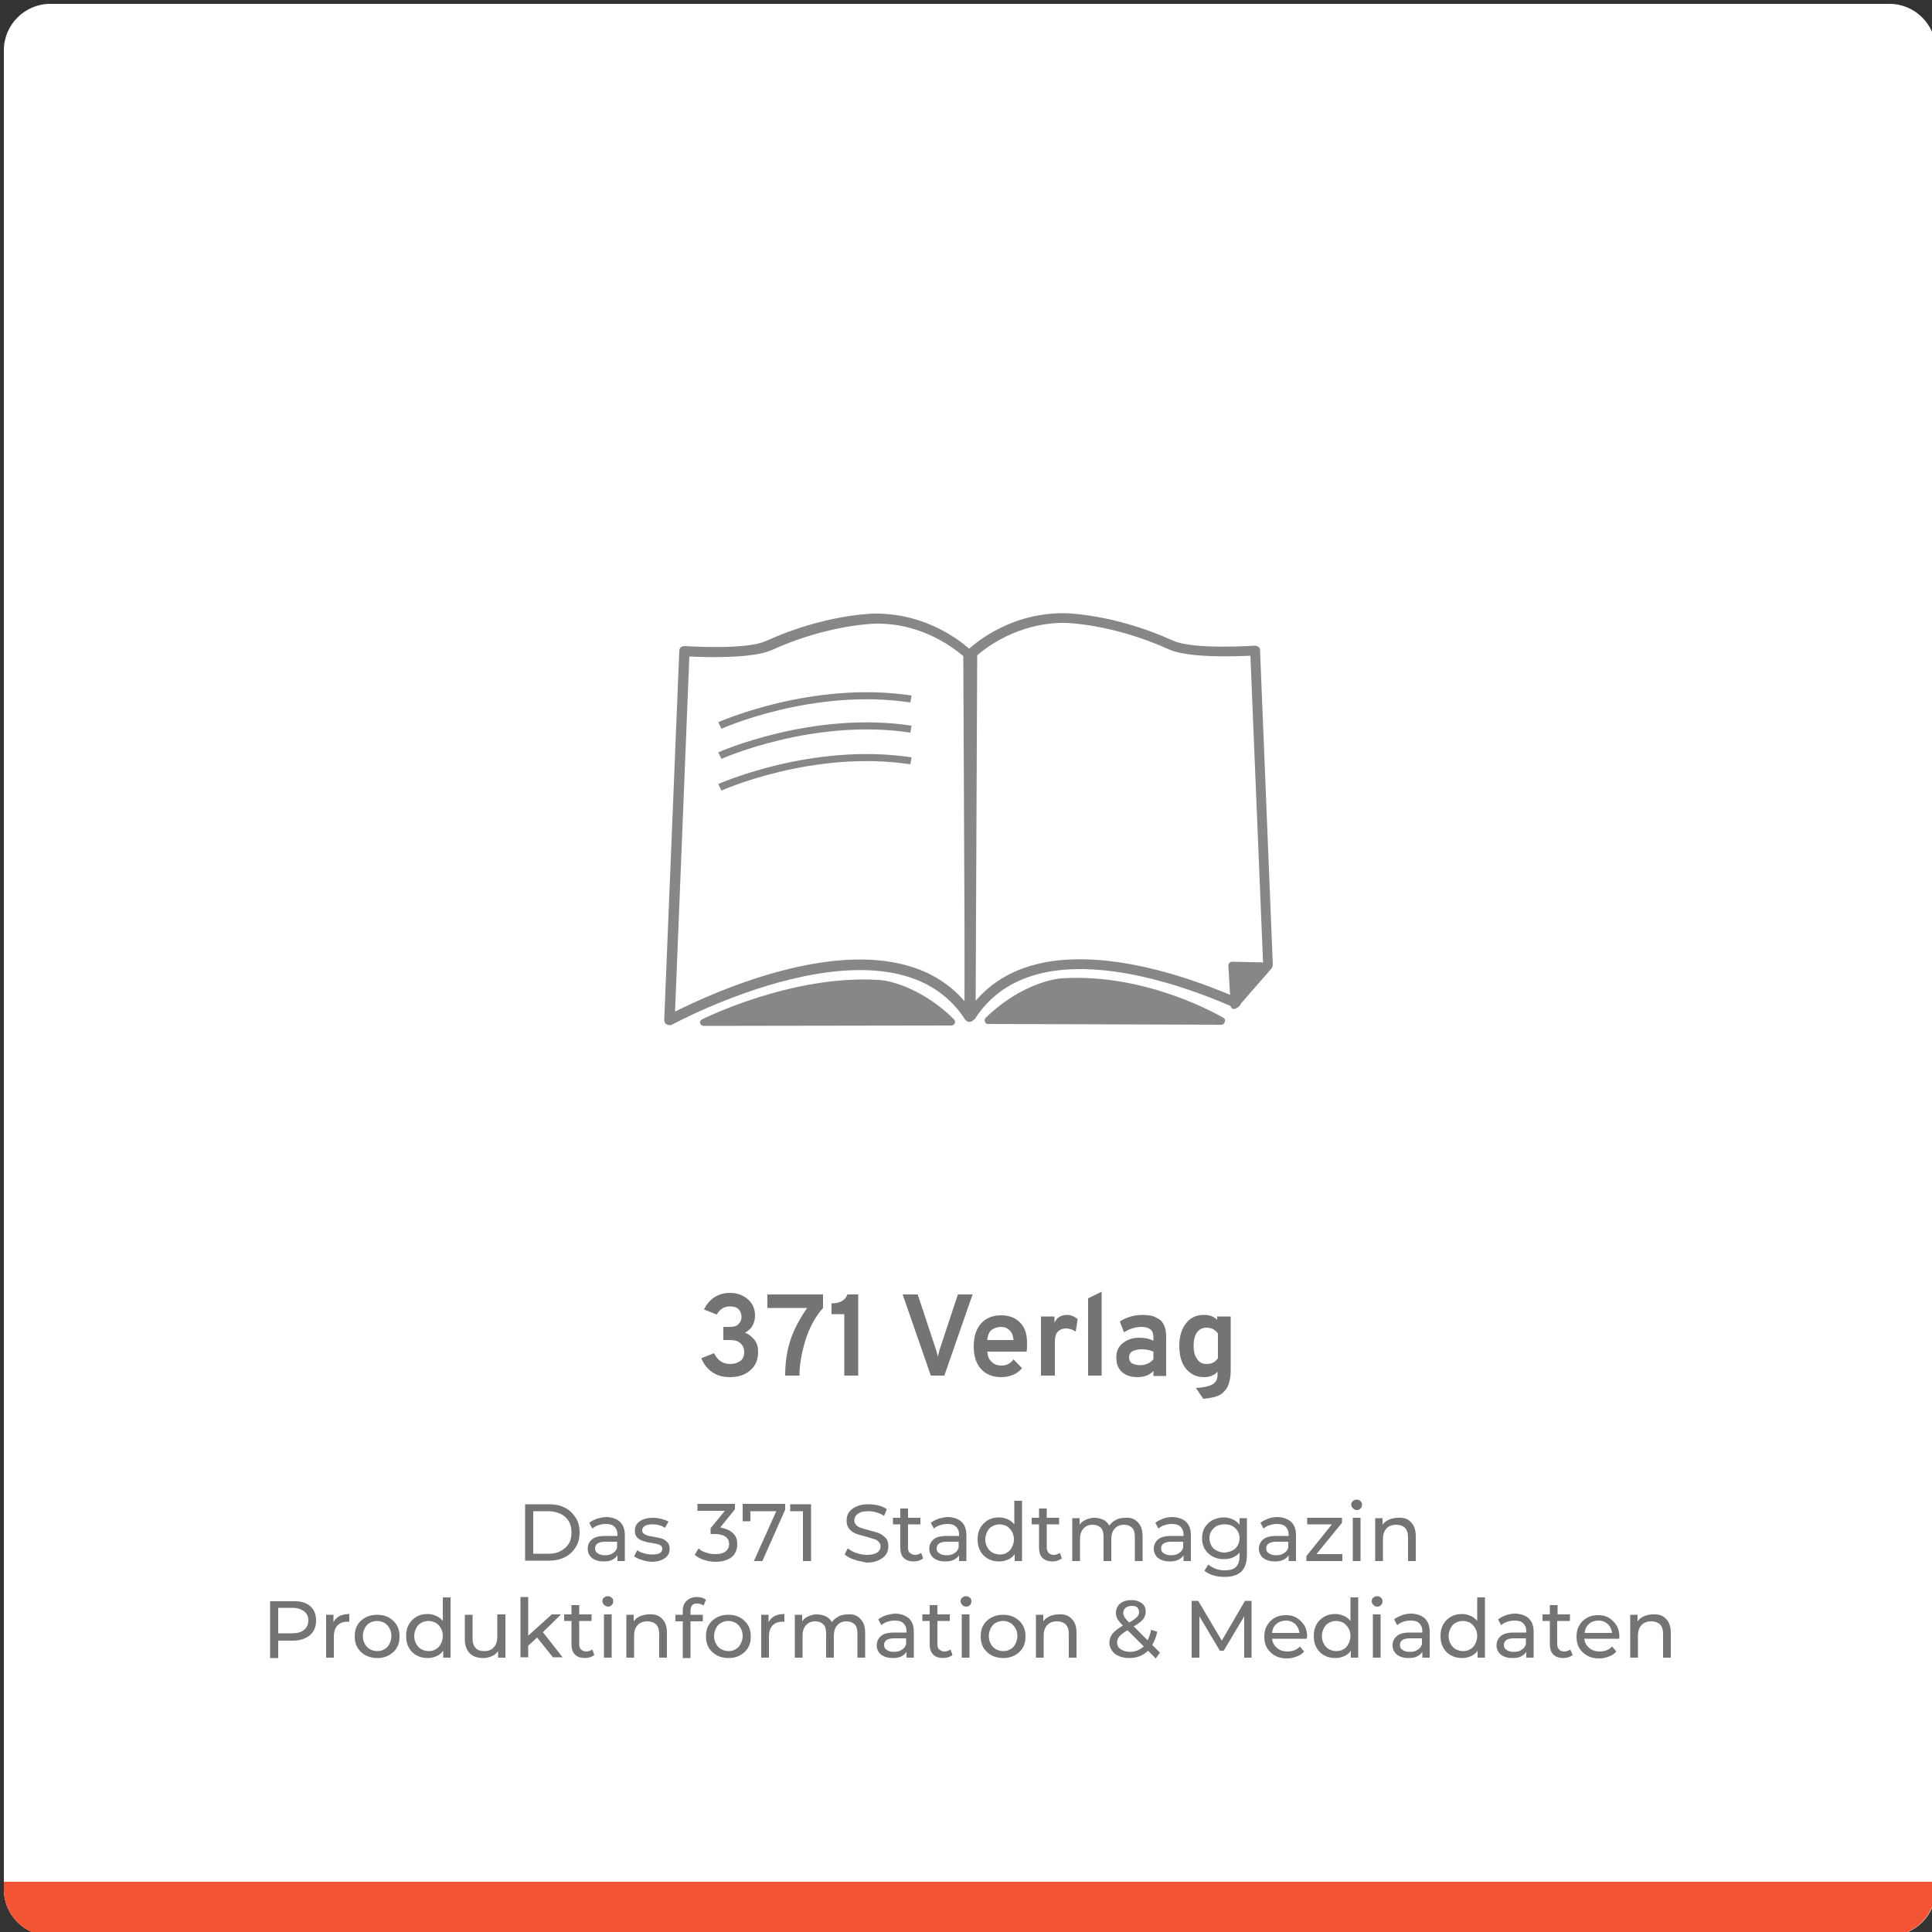 <?xml version="1.0" encoding="UTF-8"?> <!-- Generator: Adobe Illustrator 24.1.1, SVG Export Plug-In . SVG Version: 6.00 Build 0) --> <svg xmlns="http://www.w3.org/2000/svg" xmlns:xlink="http://www.w3.org/1999/xlink" version="1.1" x="0px" y="0px" viewBox="0 0 500 500" style="enable-background:new 0 0 500 500;" xml:space="preserve"><rect x="0" y="0" width="500" height="500" fill="#333333" stroke="none"/> <style type="text/css"> .st0{fill:#9F025E;} .st1{fill:#FFFFFF;} .st2{fill:#737475;} .st3{fill:#F35434;} .st4{fill:url(#SVGID_1_);} .st5{fill:#930F28;} .st6{fill:url(#SVGID_2_);} .st7{fill:#868788;} .st8{fill:#4CADC9;} .st9{fill:url(#SVGID_3_);} .st10{fill:#F44A22;} .st11{fill:url(#SVGID_4_);} .st12{fill:#1D1E64;} .st13{fill:url(#SVGID_5_);} .st14{fill:#5C5957;} .st15{fill-rule:evenodd;clip-rule:evenodd;fill:#FFFFFF;} .st16{fill:#449212;} .st17{fill:url(#SVGID_6_);} </style> <g id="ref"> </g> <g id="Propaganda"> </g> <g id="Vertrieb"> </g> <g id="_x33_71"> <path class="st1" d="M489,501H13c-6.6,0-12-5.4-12-12V13C1,6.4,6.4,1,13,1h476c6.6,0,12,5.4,12,12v476C501,495.6,495.6,501,489,501 z"></path> <g> <g> <path class="st2" d="M188.9,356.4c-1.8,0-3.3-0.4-4.6-1.3c-1.3-0.9-2.2-2.1-2.8-3.6l3.3-1.3c0.9,1.9,2.3,2.8,4.2,2.8 c1.1,0,1.9-0.3,2.6-0.8c0.7-0.5,1-1.3,1-2.3c0-0.9-0.3-1.6-0.9-2.2s-1.5-0.9-2.7-0.9h-1.8v-3.4h1.8c0.9,0,1.6-0.2,2.1-0.7 c0.5-0.5,0.8-1.1,0.8-1.9c0-0.8-0.3-1.5-0.8-2c-0.5-0.5-1.2-0.7-2.2-0.7c-1.5,0-2.6,0.7-3.4,2.1l-3.3-1.3 c0.6-1.3,1.5-2.4,2.6-3.1c1.2-0.8,2.5-1.2,4.1-1.2c1.9,0,3.5,0.6,4.7,1.7c1.2,1.1,1.8,2.5,1.8,4.1c0,2.1-0.9,3.6-2.6,4.5 c1,0.4,1.8,1,2.5,1.9c0.6,0.8,0.9,1.8,0.9,3c0,2.1-0.7,3.7-2,4.8C192.9,355.8,191.1,356.4,188.9,356.4z"></path> <path class="st2" d="M203.2,356c0-3.5,0.5-6.6,1.4-9.3c0.9-2.7,2.4-5.5,4.3-8.2h-10.3V335H213v3.5c-2.1,2.4-3.6,5.2-4.6,8.5 s-1.5,6.3-1.5,9H203.2z"></path> <path class="st2" d="M218.5,356v-15.9h-3.3v-2.8c2.2,0,3.6-0.8,4.1-2.3h2.8v21H218.5z"></path> <path class="st2" d="M240.9,356l-7.3-21h3.9l4.7,14.2c0.3,0.9,0.4,1.5,0.5,1.9c0.1-0.4,0.3-1.1,0.5-1.9l4.7-14.2h3.8l-7.3,21 H240.9z"></path> <path class="st2" d="M259.1,356.4c-2.2,0-3.9-0.7-5.2-2.1c-1.3-1.4-1.9-3.4-1.9-5.9c0-2.5,0.6-4.4,1.9-5.9c1.3-1.4,3-2.1,5.2-2.1 c2,0,3.6,0.6,4.8,1.8c1.3,1.2,1.9,3,1.9,5.4c0,0.8,0,1.5-0.1,2.2h-10.2c0.1,1.1,0.4,2,1.1,2.6c0.7,0.7,1.5,1,2.5,1 c1.4,0,2.4-0.5,3.2-1.6l2.2,2.3C263.2,355.6,261.4,356.4,259.1,356.4z M255.5,346.8h6.8c-0.1-1.1-0.4-1.9-1-2.5 c-0.6-0.6-1.3-0.9-2.2-0.9c-1,0-1.8,0.3-2.5,0.8C255.9,344.8,255.6,345.7,255.5,346.8z"></path> <path class="st2" d="M269.4,356v-15.3h3.5v1.6c0.6-1.3,1.7-2,3.2-2c1.1,0,2,0.4,2.8,1.1l-0.5,3.2c-0.8-0.5-1.6-0.8-2.6-0.8 c-0.8,0-1.5,0.3-2,0.8c-0.6,0.6-0.8,1.5-0.8,2.8v8.6H269.4z"></path> <path class="st2" d="M281.6,356v-20l3.5-1.7V356H281.6z"></path> <path class="st2" d="M298.5,356v-1.2c-1,1.1-2.4,1.6-4.1,1.6c-1.6,0-3-0.4-4-1.3s-1.5-2.1-1.5-3.8c0-1.7,0.6-2.9,1.8-3.8 c1.2-0.9,2.6-1.3,4.2-1.3c1.5,0,2.7,0.3,3.6,0.8v-0.8c0-1-0.2-1.7-0.7-2.1c-0.5-0.4-1.2-0.7-2.3-0.7c-1.7,0-3.2,0.5-4.6,1.4 l-1.1-2.8c1.7-1.1,3.7-1.7,6-1.7c0.8,0,1.5,0.1,2.1,0.2c0.6,0.1,1.2,0.4,1.9,0.8c0.7,0.4,1.2,1,1.5,1.8c0.4,0.8,0.5,1.8,0.5,3.1 v9.9H298.5z M295.1,353.3c1.3,0,2.5-0.5,3.4-1.5v-2c-0.9-0.4-1.9-0.6-3.1-0.6c-0.9,0-1.7,0.2-2.3,0.5s-0.9,0.9-0.9,1.6 c0,0.6,0.2,1.1,0.7,1.5C293.5,353.1,294.2,353.3,295.1,353.3z"></path> <path class="st2" d="M311.4,362l-1.9-2.8c2.1-0.1,3.6-0.5,4.4-1c0.8-0.5,1.2-1.3,1.2-2.4V355c-0.8,0.9-2,1.4-3.5,1.4 c-1.9,0-3.4-0.7-4.6-2.1c-1.2-1.4-1.8-3.4-1.8-6c0-2.5,0.6-4.4,1.8-5.9s2.7-2.1,4.6-2.1c1.4,0,2.6,0.4,3.4,1.3v-0.9h3.5v13.8 c0,2.5-0.5,4.4-1.6,5.5C316,361.2,314.1,361.8,311.4,362z M312.3,353c1.3,0,2.2-0.5,2.9-1.5v-6.4c-0.7-1-1.7-1.5-2.9-1.5 c-1.1,0-1.9,0.4-2.5,1.2c-0.6,0.8-0.9,2-0.9,3.5c0,1.4,0.3,2.6,0.9,3.4C310.4,352.6,311.2,353,312.3,353z"></path> </g> <g> <path class="st2" d="M135.9,389.3h6.2c1.6,0,2.9,0.3,4.1,0.9c1.2,0.6,2.1,1.5,2.8,2.6s1,2.4,1,3.8c0,1.4-0.3,2.7-1,3.8 s-1.6,2-2.8,2.6c-1.2,0.6-2.6,0.9-4.1,0.9h-6.2V389.3z M142,402.1c1.2,0,2.2-0.2,3.1-0.7c0.9-0.5,1.6-1.1,2.1-1.9 c0.5-0.8,0.7-1.8,0.7-2.9c0-1.1-0.2-2.1-0.7-2.9c-0.5-0.8-1.2-1.5-2.1-1.9s-1.9-0.7-3.1-0.7h-4v11H142z"></path> <path class="st2" d="M160.5,393.9c0.8,0.8,1.2,1.9,1.2,3.4v6.7h-1.9v-1.5c-0.3,0.5-0.8,0.9-1.4,1.2c-0.6,0.3-1.4,0.4-2.2,0.4 c-1.2,0-2.2-0.3-3-0.9c-0.7-0.6-1.1-1.4-1.1-2.4c0-1,0.4-1.8,1.1-2.4c0.7-0.6,1.8-0.9,3.4-0.9h3.2v-0.4c0-0.9-0.3-1.5-0.8-2 s-1.2-0.7-2.2-0.7c-0.7,0-1.3,0.1-1.9,0.3c-0.6,0.2-1.2,0.5-1.6,0.9l-0.8-1.5c0.6-0.5,1.3-0.8,2.1-1.1c0.8-0.2,1.6-0.4,2.5-0.4 C158.5,392.7,159.7,393.1,160.5,393.9z M158.5,402c0.6-0.3,1-0.8,1.2-1.5V399h-3.1c-1.7,0-2.6,0.6-2.6,1.7c0,0.6,0.2,1,0.7,1.3 c0.4,0.3,1,0.5,1.8,0.5S158,402.4,158.5,402z"></path> <path class="st2" d="M166.1,403.7c-0.8-0.2-1.5-0.6-2-0.9l0.8-1.6c0.5,0.4,1.1,0.6,1.8,0.8s1.4,0.3,2.1,0.3 c1.8,0,2.6-0.5,2.6-1.5c0-0.3-0.1-0.6-0.4-0.8c-0.2-0.2-0.5-0.3-0.9-0.4s-0.9-0.2-1.5-0.3c-0.9-0.1-1.6-0.3-2.2-0.5 c-0.6-0.2-1.1-0.5-1.5-0.9c-0.4-0.4-0.6-1-0.6-1.8c0-1,0.4-1.8,1.3-2.4c0.8-0.6,2-0.9,3.4-0.9c0.7,0,1.5,0.1,2.2,0.3 c0.7,0.2,1.4,0.4,1.8,0.7l-0.9,1.6c-0.9-0.6-2-0.9-3.2-0.9c-0.9,0-1.5,0.1-2,0.4s-0.7,0.7-0.7,1.1c0,0.4,0.1,0.7,0.4,0.9 s0.6,0.4,0.9,0.5c0.4,0.1,0.9,0.2,1.6,0.3c0.9,0.2,1.6,0.3,2.2,0.5c0.6,0.2,1,0.5,1.4,0.9c0.4,0.4,0.6,1,0.6,1.8 c0,1-0.4,1.8-1.3,2.4c-0.9,0.6-2,0.9-3.5,0.9C167.8,404.1,166.9,404,166.1,403.7z"></path> <path class="st2" d="M189.7,396.8c0.8,0.7,1.1,1.7,1.1,2.9c0,0.8-0.2,1.6-0.6,2.3c-0.4,0.7-1,1.2-1.9,1.6 c-0.8,0.4-1.9,0.6-3.1,0.6c-1,0-2.1-0.2-3-0.5c-1-0.3-1.8-0.8-2.4-1.3l1-1.7c0.5,0.5,1.1,0.9,1.9,1.1c0.8,0.3,1.6,0.4,2.5,0.4 c1.1,0,1.9-0.2,2.6-0.7c0.6-0.5,0.9-1.1,0.9-1.9c0-0.8-0.3-1.4-0.9-1.9c-0.6-0.4-1.5-0.7-2.7-0.7h-1.2v-1.5l3.7-4.5h-7.1v-1.8 h9.7v1.4l-3.8,4.7C187.8,395.6,188.9,396,189.7,396.8z"></path> <path class="st2" d="M203.2,389.3v1.4l-5.9,13.3h-2.2l5.8-12.9h-6.7v2.6h-2v-4.5H203.2z"></path> <path class="st2" d="M209.9,389.3V404h-2.1v-12.9h-3.3v-1.8H209.9z"></path> <path class="st2" d="M221,403.6c-1-0.3-1.8-0.8-2.4-1.3l0.8-1.6c0.6,0.5,1.3,0.9,2.2,1.2c0.9,0.3,1.8,0.5,2.7,0.5 c1.2,0,2.1-0.2,2.7-0.6c0.6-0.4,0.9-1,0.9-1.6c0-0.5-0.2-0.9-0.5-1.2c-0.3-0.3-0.7-0.6-1.2-0.7s-1.2-0.4-2-0.6 c-1.1-0.3-2-0.5-2.7-0.8c-0.7-0.3-1.3-0.7-1.7-1.2c-0.5-0.6-0.7-1.3-0.7-2.2c0-0.8,0.2-1.5,0.6-2.1s1-1.1,1.9-1.5 c0.8-0.4,1.9-0.6,3.1-0.6c0.9,0,1.7,0.1,2.6,0.3c0.8,0.2,1.6,0.5,2.2,1l-0.7,1.7c-0.6-0.4-1.3-0.7-2-0.9s-1.4-0.3-2.1-0.3 c-1.2,0-2.1,0.2-2.7,0.7c-0.6,0.4-0.9,1-0.9,1.7c0,0.5,0.2,0.9,0.5,1.2c0.3,0.3,0.8,0.6,1.2,0.7c0.5,0.2,1.2,0.4,2,0.6 c1.1,0.3,2,0.5,2.7,0.8c0.7,0.3,1.2,0.7,1.7,1.2s0.7,1.3,0.7,2.2c0,0.8-0.2,1.5-0.6,2.1c-0.4,0.6-1.1,1.1-1.9,1.5 c-0.9,0.4-1.9,0.6-3.2,0.6C223.1,404.1,222,404,221,403.6z"></path> <path class="st2" d="M238.9,403.3c-0.3,0.3-0.7,0.4-1.1,0.6c-0.4,0.1-0.9,0.2-1.3,0.2c-1.1,0-2-0.3-2.6-0.9 c-0.6-0.6-0.9-1.5-0.9-2.6v-6.1h-1.9v-1.7h1.9v-2.4h2v2.4h3.2v1.7H235v6c0,0.6,0.1,1.1,0.5,1.4s0.7,0.5,1.3,0.5 c0.6,0,1.1-0.2,1.6-0.5L238.9,403.3z"></path> <path class="st2" d="M248.9,393.9c0.8,0.8,1.2,1.9,1.2,3.4v6.7h-1.9v-1.5c-0.3,0.5-0.8,0.9-1.4,1.2c-0.6,0.3-1.4,0.4-2.2,0.4 c-1.2,0-2.2-0.3-3-0.9c-0.7-0.6-1.1-1.4-1.1-2.4c0-1,0.4-1.8,1.1-2.4c0.7-0.6,1.8-0.9,3.4-0.9h3.2v-0.4c0-0.9-0.3-1.5-0.8-2 s-1.2-0.7-2.2-0.7c-0.7,0-1.3,0.1-1.9,0.3c-0.6,0.2-1.2,0.5-1.6,0.9l-0.8-1.5c0.6-0.5,1.3-0.8,2.1-1.1c0.8-0.2,1.6-0.4,2.5-0.4 C246.9,392.7,248.1,393.1,248.9,393.9z M246.9,402c0.6-0.3,1-0.8,1.2-1.5V399H245c-1.7,0-2.6,0.6-2.6,1.7c0,0.6,0.2,1,0.7,1.3 c0.4,0.3,1,0.5,1.8,0.5S246.4,402.4,246.9,402z"></path> <path class="st2" d="M264.5,388.4V404h-1.9v-1.8c-0.4,0.6-1,1.1-1.7,1.4c-0.7,0.3-1.4,0.5-2.3,0.5c-1.1,0-2-0.2-2.9-0.7 s-1.5-1.1-2-2c-0.5-0.9-0.7-1.9-0.7-3c0-1.1,0.2-2.1,0.7-3c0.5-0.9,1.2-1.5,2-2c0.9-0.5,1.8-0.7,2.9-0.7c0.8,0,1.5,0.2,2.2,0.5 s1.2,0.7,1.7,1.3v-6.1H264.5z M260.6,401.8c0.6-0.3,1-0.8,1.3-1.4c0.3-0.6,0.5-1.3,0.5-2c0-0.8-0.2-1.5-0.5-2s-0.8-1.1-1.3-1.4 c-0.6-0.3-1.2-0.5-1.9-0.5c-0.7,0-1.4,0.2-1.9,0.5c-0.6,0.3-1,0.8-1.3,1.4c-0.3,0.6-0.5,1.3-0.5,2c0,0.8,0.2,1.5,0.5,2 c0.3,0.6,0.8,1.1,1.3,1.4c0.6,0.3,1.2,0.5,1.9,0.5C259.4,402.3,260.1,402.2,260.6,401.8z"></path> <path class="st2" d="M274.8,403.3c-0.3,0.3-0.7,0.4-1.1,0.6c-0.4,0.1-0.9,0.2-1.3,0.2c-1.1,0-2-0.3-2.6-0.9 c-0.6-0.6-0.9-1.5-0.9-2.6v-6.1H267v-1.7h1.9v-2.4h2v2.4h3.2v1.7h-3.2v6c0,0.6,0.2,1.1,0.5,1.4c0.3,0.3,0.7,0.5,1.3,0.5 c0.6,0,1.1-0.2,1.6-0.5L274.8,403.3z"></path> <path class="st2" d="M294.5,394c0.8,0.8,1.2,2,1.2,3.6v6.4h-2v-6.2c0-1.1-0.2-1.9-0.7-2.4c-0.5-0.5-1.2-0.8-2.1-0.8 c-1,0-1.8,0.3-2.4,1c-0.6,0.6-0.9,1.6-0.9,2.7v5.7h-2v-6.2c0-1.1-0.2-1.9-0.7-2.4s-1.2-0.8-2.1-0.8c-1,0-1.8,0.3-2.4,1 c-0.6,0.6-0.9,1.6-0.9,2.7v5.7h-2v-11.1h1.9v1.7c0.4-0.6,0.9-1,1.6-1.3c0.7-0.3,1.4-0.5,2.2-0.5c0.9,0,1.6,0.2,2.3,0.5 s1.2,0.9,1.6,1.5c0.4-0.6,1-1.1,1.8-1.5c0.7-0.4,1.6-0.5,2.5-0.5C292.6,392.7,293.7,393.1,294.5,394z"></path> <path class="st2" d="M307,393.9c0.8,0.8,1.2,1.9,1.2,3.4v6.7h-1.9v-1.5c-0.3,0.5-0.8,0.9-1.4,1.2c-0.6,0.3-1.4,0.4-2.2,0.4 c-1.2,0-2.2-0.3-3-0.9c-0.7-0.6-1.1-1.4-1.1-2.4c0-1,0.4-1.8,1.1-2.4c0.7-0.6,1.8-0.9,3.4-0.9h3.2v-0.4c0-0.9-0.3-1.5-0.8-2 s-1.2-0.7-2.2-0.7c-0.7,0-1.3,0.1-1.9,0.3c-0.6,0.2-1.2,0.5-1.6,0.9l-0.8-1.5c0.6-0.5,1.3-0.8,2.1-1.1s1.6-0.4,2.5-0.4 C305,392.7,306.2,393.1,307,393.9z M305,402c0.6-0.3,1-0.8,1.2-1.5V399h-3.1c-1.7,0-2.6,0.6-2.6,1.7c0,0.6,0.2,1,0.7,1.3 c0.4,0.3,1,0.5,1.8,0.5C303.8,402.5,304.5,402.4,305,402z"></path> <path class="st2" d="M322.7,392.8v9.6c0,1.9-0.5,3.4-1.4,4.3c-1,0.9-2.4,1.4-4.3,1.4c-1,0-2.1-0.1-3-0.4c-1-0.3-1.7-0.7-2.3-1.2 l1-1.6c0.5,0.4,1.2,0.8,1.9,1.1c0.8,0.3,1.6,0.4,2.4,0.4c1.3,0,2.3-0.3,2.9-0.9s0.9-1.6,0.9-2.8v-0.9c-0.5,0.6-1.1,1-1.8,1.3 c-0.7,0.3-1.4,0.4-2.3,0.4c-1.1,0-2-0.2-2.9-0.7s-1.5-1.1-2-1.9c-0.5-0.8-0.7-1.8-0.7-2.8c0-1,0.2-2,0.7-2.8 c0.5-0.8,1.2-1.5,2-1.9c0.9-0.4,1.8-0.7,2.9-0.7c0.8,0,1.6,0.2,2.3,0.5c0.7,0.3,1.3,0.8,1.8,1.4v-1.7H322.7z M318.9,401.3 c0.6-0.3,1-0.7,1.4-1.3c0.3-0.6,0.5-1.2,0.5-1.9c0-1.1-0.4-1.9-1.1-2.6s-1.6-1-2.8-1c-1.1,0-2.1,0.3-2.8,1s-1.1,1.5-1.1,2.6 c0,0.7,0.2,1.3,0.5,1.9s0.8,1,1.4,1.3c0.6,0.3,1.2,0.5,2,0.5C317.7,401.7,318.3,401.6,318.9,401.3z"></path> <path class="st2" d="M334.2,393.9c0.8,0.8,1.2,1.9,1.2,3.4v6.7h-1.9v-1.5c-0.3,0.5-0.8,0.9-1.4,1.2c-0.6,0.3-1.4,0.4-2.2,0.4 c-1.2,0-2.2-0.3-3-0.9c-0.7-0.6-1.1-1.4-1.1-2.4c0-1,0.4-1.8,1.1-2.4c0.7-0.6,1.8-0.9,3.4-0.9h3.2v-0.4c0-0.9-0.3-1.5-0.8-2 s-1.2-0.7-2.2-0.7c-0.7,0-1.3,0.1-1.9,0.3c-0.6,0.2-1.2,0.5-1.6,0.9l-0.8-1.5c0.6-0.5,1.3-0.8,2.1-1.1s1.6-0.4,2.5-0.4 C332.2,392.7,333.3,393.1,334.2,393.9z M332.2,402c0.6-0.3,1-0.8,1.2-1.5V399h-3.1c-1.7,0-2.6,0.6-2.6,1.7c0,0.6,0.2,1,0.7,1.3 c0.4,0.3,1,0.5,1.8,0.5C330.9,402.5,331.6,402.4,332.2,402z"></path> <path class="st2" d="M347.4,402.3v1.7h-9.3v-1.3l6.6-8.2h-6.4v-1.7h9v1.3l-6.6,8.1H347.4z"></path> <path class="st2" d="M350.1,390.3c-0.3-0.3-0.4-0.6-0.4-0.9c0-0.4,0.1-0.7,0.4-0.9c0.3-0.3,0.6-0.4,1-0.4s0.7,0.1,1,0.4 s0.4,0.5,0.4,0.9c0,0.4-0.1,0.7-0.4,1s-0.6,0.4-1,0.4S350.4,390.6,350.1,390.3z M350.1,392.8h2V404h-2V392.8z"></path> <path class="st2" d="M365.2,394c0.8,0.8,1.2,2,1.2,3.6v6.4h-2v-6.2c0-1.1-0.3-1.9-0.8-2.4c-0.5-0.5-1.3-0.8-2.2-0.8 c-1.1,0-2,0.3-2.6,1c-0.6,0.6-0.9,1.6-0.9,2.7v5.7h-2v-11.1h1.9v1.7c0.4-0.6,1-1,1.6-1.3c0.7-0.3,1.5-0.5,2.4-0.5 C363.3,392.7,364.4,393.1,365.2,394z"></path> <path class="st2" d="M80.2,415.6c1.1,0.9,1.6,2.2,1.6,3.8s-0.5,2.8-1.6,3.8c-1.1,0.9-2.6,1.4-4.5,1.4H72v4.5h-2.1v-14.7h5.7 C77.6,414.3,79.1,414.7,80.2,415.6z M78.7,421.8c0.7-0.6,1.1-1.4,1.1-2.4c0-1.1-0.4-1.9-1.1-2.4s-1.7-0.9-3-0.9H72v6.6h3.6 C76.9,422.7,78,422.4,78.7,421.8z"></path> <path class="st2" d="M87.9,418.2c0.7-0.3,1.5-0.5,2.5-0.5v2c-0.1,0-0.3,0-0.5,0c-1.1,0-1.9,0.3-2.6,1c-0.6,0.7-0.9,1.6-0.9,2.8 v5.5h-2v-11.1h1.9v1.9C86.7,419.1,87.2,418.6,87.9,418.2z"></path> <path class="st2" d="M94.6,428.4c-0.9-0.5-1.6-1.2-2.1-2c-0.5-0.9-0.7-1.8-0.7-2.9c0-1.1,0.2-2.1,0.7-2.9c0.5-0.9,1.2-1.5,2.1-2 c0.9-0.5,1.9-0.7,3-0.7c1.1,0,2.1,0.2,3,0.7c0.9,0.5,1.6,1.2,2.1,2c0.5,0.9,0.7,1.8,0.7,2.9c0,1.1-0.2,2.1-0.7,2.9 c-0.5,0.9-1.2,1.5-2.1,2c-0.9,0.5-1.9,0.7-3,0.7C96.4,429.1,95.4,428.8,94.6,428.4z M99.5,426.8c0.6-0.3,1-0.8,1.3-1.4 c0.3-0.6,0.5-1.3,0.5-2c0-0.8-0.2-1.5-0.5-2c-0.3-0.6-0.8-1.1-1.3-1.4c-0.6-0.3-1.2-0.5-1.9-0.5c-0.7,0-1.4,0.2-1.9,0.5 c-0.6,0.3-1,0.8-1.3,1.4c-0.3,0.6-0.5,1.3-0.5,2c0,0.8,0.2,1.5,0.5,2c0.3,0.6,0.8,1.1,1.3,1.4c0.6,0.3,1.2,0.5,1.9,0.5 C98.2,427.3,98.9,427.2,99.5,426.8z"></path> <path class="st2" d="M116.6,413.4V429h-1.9v-1.8c-0.4,0.6-1,1.1-1.7,1.4c-0.7,0.3-1.4,0.5-2.3,0.5c-1.1,0-2-0.2-2.9-0.7 s-1.5-1.1-2-2c-0.5-0.9-0.7-1.9-0.7-3c0-1.1,0.2-2.1,0.7-3c0.5-0.9,1.2-1.5,2-2c0.9-0.5,1.8-0.7,2.9-0.7c0.8,0,1.5,0.2,2.2,0.5 c0.7,0.3,1.2,0.7,1.7,1.3v-6.1H116.6z M112.8,426.8c0.6-0.3,1-0.8,1.3-1.4c0.3-0.6,0.5-1.3,0.5-2c0-0.8-0.2-1.5-0.5-2 c-0.3-0.6-0.8-1.1-1.3-1.4c-0.6-0.3-1.2-0.5-1.9-0.5c-0.7,0-1.4,0.2-1.9,0.5c-0.6,0.3-1,0.8-1.3,1.4c-0.3,0.6-0.5,1.3-0.5,2 c0,0.8,0.2,1.5,0.5,2c0.3,0.6,0.8,1.1,1.3,1.4c0.6,0.3,1.2,0.5,1.9,0.5C111.6,427.3,112.2,427.2,112.8,426.8z"></path> <path class="st2" d="M130.8,417.8V429h-1.9v-1.7c-0.4,0.6-0.9,1-1.6,1.3c-0.7,0.3-1.4,0.5-2.2,0.5c-1.5,0-2.7-0.4-3.5-1.2 s-1.3-2-1.3-3.6v-6.4h2v6.2c0,1.1,0.3,1.9,0.8,2.4c0.5,0.6,1.3,0.8,2.2,0.8c1.1,0,1.9-0.3,2.5-1c0.6-0.6,0.9-1.6,0.9-2.7v-5.8 H130.8z"></path> <path class="st2" d="M139,423.8l-2.3,2.1v3h-2v-15.6h2v10l6.1-5.5h2.4l-4.7,4.6l5.1,6.5h-2.5L139,423.8z"></path> <path class="st2" d="M153.8,428.3c-0.3,0.3-0.7,0.4-1.1,0.6c-0.4,0.1-0.9,0.2-1.3,0.2c-1.1,0-2-0.3-2.6-0.9 c-0.6-0.6-0.9-1.5-0.9-2.6v-6.1H146v-1.7h1.9v-2.4h2v2.4h3.2v1.7h-3.2v6c0,0.6,0.1,1.1,0.5,1.4s0.7,0.5,1.3,0.5 c0.6,0,1.1-0.2,1.6-0.5L153.8,428.3z"></path> <path class="st2" d="M156.3,415.3c-0.3-0.3-0.4-0.6-0.4-0.9c0-0.4,0.1-0.7,0.4-0.9c0.3-0.3,0.6-0.4,1-0.4c0.4,0,0.7,0.1,1,0.4 c0.3,0.2,0.4,0.5,0.4,0.9c0,0.4-0.1,0.7-0.4,1c-0.3,0.3-0.6,0.4-1,0.4C156.9,415.7,156.6,415.6,156.3,415.3z M156.3,417.8h2V429 h-2V417.8z"></path> <path class="st2" d="M171.4,419c0.8,0.8,1.2,2,1.2,3.6v6.4h-2v-6.2c0-1.1-0.3-1.9-0.8-2.4c-0.5-0.5-1.3-0.8-2.2-0.8 c-1.1,0-2,0.3-2.6,1c-0.6,0.6-0.9,1.6-0.9,2.7v5.7h-2v-11.1h1.9v1.7c0.4-0.6,1-1,1.6-1.3c0.7-0.3,1.5-0.5,2.4-0.5 C169.5,417.7,170.6,418.1,171.4,419z"></path> <path class="st2" d="M178.7,416.9v1h3.2v1.7h-3.2v9.5h-2v-9.5h-1.9v-1.7h1.9v-1c0-1.1,0.3-2,1-2.6c0.6-0.6,1.5-1,2.7-1 c0.4,0,0.9,0.1,1.3,0.2c0.4,0.1,0.7,0.3,1,0.5l-0.6,1.5c-0.5-0.3-1-0.5-1.6-0.5C179.3,414.9,178.7,415.6,178.7,416.9z"></path> <path class="st2" d="M185.5,428.4c-0.9-0.5-1.6-1.2-2.1-2c-0.5-0.9-0.7-1.8-0.7-2.9c0-1.1,0.2-2.1,0.7-2.9c0.5-0.9,1.2-1.5,2.1-2 c0.9-0.5,1.9-0.7,3-0.7c1.1,0,2.1,0.2,3,0.7c0.9,0.5,1.6,1.2,2.1,2c0.5,0.9,0.7,1.8,0.7,2.9c0,1.1-0.2,2.1-0.7,2.9 c-0.5,0.9-1.2,1.5-2.1,2c-0.9,0.5-1.9,0.7-3,0.7C187.3,429.1,186.3,428.8,185.5,428.4z M190.4,426.8c0.6-0.3,1-0.8,1.3-1.4 c0.3-0.6,0.5-1.3,0.5-2c0-0.8-0.2-1.5-0.5-2c-0.3-0.6-0.8-1.1-1.3-1.4c-0.6-0.3-1.2-0.5-1.9-0.5c-0.7,0-1.4,0.2-1.9,0.5 c-0.6,0.3-1,0.8-1.3,1.4c-0.3,0.6-0.5,1.3-0.5,2c0,0.8,0.2,1.5,0.5,2c0.3,0.6,0.8,1.1,1.3,1.4c0.6,0.3,1.2,0.5,1.9,0.5 C189.2,427.3,189.8,427.2,190.4,426.8z"></path> <path class="st2" d="M200.5,418.2c0.7-0.3,1.5-0.5,2.5-0.5v2c-0.1,0-0.3,0-0.5,0c-1.1,0-1.9,0.3-2.6,1c-0.6,0.7-0.9,1.6-0.9,2.8 v5.5h-2v-11.1h1.9v1.9C199.3,419.1,199.8,418.6,200.5,418.2z"></path> <path class="st2" d="M222.7,419c0.8,0.8,1.2,2,1.2,3.6v6.4h-2v-6.2c0-1.1-0.2-1.9-0.7-2.4s-1.2-0.8-2.1-0.8c-1,0-1.8,0.3-2.4,1 c-0.6,0.6-0.9,1.6-0.9,2.7v5.7h-2v-6.2c0-1.1-0.2-1.9-0.7-2.4c-0.5-0.5-1.2-0.8-2.1-0.8c-1,0-1.8,0.3-2.4,1 c-0.6,0.6-0.9,1.6-0.9,2.7v5.7h-2v-11.1h1.9v1.7c0.4-0.6,0.9-1,1.6-1.3c0.7-0.3,1.4-0.5,2.2-0.5c0.9,0,1.6,0.2,2.3,0.5 s1.2,0.9,1.6,1.5c0.4-0.6,1-1.1,1.8-1.5c0.7-0.4,1.6-0.5,2.5-0.5C220.8,417.7,221.9,418.1,222.7,419z"></path> <path class="st2" d="M235.3,418.9c0.8,0.8,1.2,1.9,1.2,3.4v6.7h-1.9v-1.5c-0.3,0.5-0.8,0.9-1.4,1.2c-0.6,0.3-1.4,0.4-2.2,0.4 c-1.2,0-2.2-0.3-3-0.9c-0.7-0.6-1.1-1.4-1.1-2.4c0-1,0.4-1.8,1.1-2.4c0.7-0.6,1.8-0.9,3.4-0.9h3.2v-0.4c0-0.9-0.3-1.5-0.8-2 s-1.2-0.7-2.2-0.7c-0.7,0-1.3,0.1-1.9,0.3c-0.6,0.2-1.2,0.5-1.6,0.9l-0.8-1.5c0.6-0.5,1.3-0.8,2.1-1.1c0.8-0.2,1.6-0.4,2.5-0.4 C233.3,417.7,234.4,418.1,235.3,418.9z M233.3,427c0.6-0.3,1-0.8,1.2-1.5V424h-3.1c-1.7,0-2.6,0.6-2.6,1.7c0,0.6,0.2,1,0.7,1.3 c0.4,0.3,1,0.5,1.8,0.5S232.7,427.4,233.3,427z"></path> <path class="st2" d="M246.5,428.3c-0.3,0.3-0.7,0.4-1.1,0.6c-0.4,0.1-0.9,0.2-1.3,0.2c-1.1,0-2-0.3-2.6-0.9 c-0.6-0.6-0.9-1.5-0.9-2.6v-6.1h-1.9v-1.7h1.9v-2.4h2v2.4h3.2v1.7h-3.2v6c0,0.6,0.1,1.1,0.5,1.4s0.7,0.5,1.3,0.5 c0.6,0,1.1-0.2,1.6-0.5L246.5,428.3z"></path> <path class="st2" d="M249,415.3c-0.3-0.3-0.4-0.6-0.4-0.9c0-0.4,0.1-0.7,0.4-0.9c0.3-0.3,0.6-0.4,1-0.4c0.4,0,0.7,0.1,1,0.4 c0.3,0.2,0.4,0.5,0.4,0.9c0,0.4-0.1,0.7-0.4,1c-0.3,0.3-0.6,0.4-1,0.4C249.5,415.7,249.2,415.6,249,415.3z M248.9,417.8h2V429h-2 V417.8z"></path> <path class="st2" d="M256.6,428.4c-0.9-0.5-1.6-1.2-2.1-2c-0.5-0.9-0.7-1.8-0.7-2.9c0-1.1,0.2-2.1,0.7-2.9c0.5-0.9,1.2-1.5,2.1-2 c0.9-0.5,1.9-0.7,3-0.7c1.1,0,2.1,0.2,3,0.7c0.9,0.5,1.6,1.2,2.1,2c0.5,0.9,0.7,1.8,0.7,2.9c0,1.1-0.2,2.1-0.7,2.9 c-0.5,0.9-1.2,1.5-2.1,2c-0.9,0.5-1.9,0.7-3,0.7C258.4,429.1,257.4,428.8,256.6,428.4z M261.5,426.8c0.6-0.3,1-0.8,1.3-1.4 c0.3-0.6,0.5-1.3,0.5-2c0-0.8-0.2-1.5-0.5-2s-0.8-1.1-1.3-1.4c-0.6-0.3-1.2-0.5-1.9-0.5c-0.7,0-1.4,0.2-1.9,0.5 c-0.6,0.3-1,0.8-1.3,1.4c-0.3,0.6-0.5,1.3-0.5,2c0,0.8,0.2,1.5,0.5,2c0.3,0.6,0.8,1.1,1.3,1.4c0.6,0.3,1.2,0.5,1.9,0.5 C260.3,427.3,260.9,427.2,261.5,426.8z"></path> <path class="st2" d="M277.4,419c0.8,0.8,1.2,2,1.2,3.6v6.4h-2v-6.2c0-1.1-0.3-1.9-0.8-2.4c-0.5-0.5-1.3-0.8-2.2-0.8 c-1.1,0-2,0.3-2.6,1c-0.6,0.6-0.9,1.6-0.9,2.7v5.7h-2v-11.1h1.9v1.7c0.4-0.6,1-1,1.6-1.3c0.7-0.3,1.5-0.5,2.4-0.5 C275.5,417.7,276.6,418.1,277.4,419z"></path> <path class="st2" d="M299.1,429.2l-2-2c-1.3,1.3-2.9,1.9-4.9,1.9c-1,0-1.9-0.2-2.6-0.5c-0.8-0.3-1.4-0.8-1.8-1.4 c-0.4-0.6-0.7-1.2-0.7-2c0-0.9,0.3-1.7,0.8-2.4c0.6-0.7,1.5-1.4,2.7-2.1c-0.6-0.6-1.1-1.2-1.4-1.7c-0.3-0.5-0.4-1.1-0.4-1.6 c0-1,0.4-1.8,1.1-2.4c0.7-0.6,1.7-0.9,2.9-0.9c1.1,0,2,0.3,2.7,0.8s1,1.3,1,2.2c0,0.7-0.2,1.4-0.7,2s-1.3,1.2-2.4,1.8l3.6,3.6 c0.4-0.8,0.7-1.7,0.9-2.7l1.6,0.5c-0.3,1.3-0.7,2.4-1.3,3.4l2,2L299.1,429.2z M296,426.1l-4.2-4.2c-1,0.6-1.7,1.1-2.1,1.6 c-0.4,0.5-0.6,1-0.6,1.6c0,0.7,0.3,1.3,0.9,1.7c0.6,0.4,1.4,0.7,2.4,0.7C293.8,427.5,295,427,296,426.1z M291.3,416.1 c-0.4,0.3-0.6,0.8-0.6,1.3c0,0.4,0.1,0.7,0.3,1.1c0.2,0.3,0.6,0.8,1.2,1.4c1-0.5,1.6-1,2-1.4c0.4-0.4,0.6-0.8,0.6-1.3 c0-0.5-0.2-0.9-0.5-1.2s-0.8-0.4-1.4-0.4C292.2,415.6,291.7,415.8,291.3,416.1z"></path> <path class="st2" d="M322,429l0-10.7l-5.3,8.9h-1l-5.3-8.9V429h-2v-14.7h1.7l6.1,10.3l6-10.3h1.7l0,14.7H322z"></path> <path class="st2" d="M338.2,424.1h-9c0.1,1,0.6,1.8,1.3,2.4s1.6,0.9,2.7,0.9c1.3,0,2.4-0.4,3.2-1.3l1.1,1.3 c-0.5,0.6-1.1,1-1.9,1.3c-0.8,0.3-1.6,0.5-2.5,0.5c-1.2,0-2.2-0.2-3.1-0.7c-0.9-0.5-1.6-1.2-2.1-2c-0.5-0.9-0.7-1.8-0.7-2.9 c0-1.1,0.2-2.1,0.7-2.9c0.5-0.9,1.1-1.5,2-2c0.8-0.5,1.8-0.7,2.9-0.7c1.1,0,2,0.2,2.8,0.7c0.8,0.5,1.5,1.2,2,2 c0.5,0.9,0.7,1.9,0.7,3C338.2,423.6,338.2,423.8,338.2,424.1z M330.3,420.3c-0.7,0.6-1,1.4-1.1,2.3h7.1c-0.1-0.9-0.5-1.7-1.1-2.3 c-0.7-0.6-1.5-0.9-2.4-0.9S331,419.7,330.3,420.3z"></path> <path class="st2" d="M351.5,413.4V429h-1.9v-1.8c-0.4,0.6-1,1.1-1.7,1.4c-0.7,0.3-1.4,0.5-2.3,0.5c-1.1,0-2-0.2-2.9-0.7 c-0.9-0.5-1.5-1.1-2-2c-0.5-0.9-0.7-1.9-0.7-3c0-1.1,0.2-2.1,0.7-3c0.5-0.9,1.2-1.5,2-2c0.9-0.5,1.8-0.7,2.9-0.7 c0.8,0,1.5,0.2,2.2,0.5s1.2,0.7,1.7,1.3v-6.1H351.5z M347.7,426.8c0.6-0.3,1-0.8,1.3-1.4c0.3-0.6,0.5-1.3,0.5-2 c0-0.8-0.2-1.5-0.5-2s-0.8-1.1-1.3-1.4c-0.6-0.3-1.2-0.5-1.9-0.5c-0.7,0-1.4,0.2-1.9,0.5c-0.6,0.3-1,0.8-1.3,1.4s-0.5,1.3-0.5,2 c0,0.8,0.2,1.5,0.5,2c0.3,0.6,0.8,1.1,1.3,1.4c0.6,0.3,1.2,0.5,1.9,0.5C346.5,427.3,347.1,427.2,347.7,426.8z"></path> <path class="st2" d="M355.4,415.3c-0.3-0.3-0.4-0.6-0.4-0.9c0-0.4,0.1-0.7,0.4-0.9c0.3-0.3,0.6-0.4,1-0.4s0.7,0.1,1,0.4 s0.4,0.5,0.4,0.9c0,0.4-0.1,0.7-0.4,1s-0.6,0.4-1,0.4S355.6,415.6,355.4,415.3z M355.3,417.8h2V429h-2V417.8z"></path> <path class="st2" d="M368.8,418.9c0.8,0.8,1.2,1.9,1.2,3.4v6.7h-1.9v-1.5c-0.3,0.5-0.8,0.9-1.4,1.2c-0.6,0.3-1.4,0.4-2.2,0.4 c-1.2,0-2.2-0.3-3-0.9c-0.7-0.6-1.1-1.4-1.1-2.4c0-1,0.4-1.8,1.1-2.4c0.7-0.6,1.8-0.9,3.4-0.9h3.2v-0.4c0-0.9-0.3-1.5-0.8-2 s-1.2-0.7-2.2-0.7c-0.7,0-1.3,0.1-1.9,0.3c-0.6,0.2-1.2,0.5-1.6,0.9l-0.8-1.5c0.6-0.5,1.3-0.8,2.1-1.1s1.6-0.4,2.5-0.4 C366.8,417.7,368,418.1,368.8,418.9z M366.8,427c0.6-0.3,1-0.8,1.2-1.5V424h-3.1c-1.7,0-2.6,0.6-2.6,1.7c0,0.6,0.2,1,0.7,1.3 c0.4,0.3,1,0.5,1.8,0.5C365.6,427.5,366.2,427.4,366.8,427z"></path> <path class="st2" d="M384.3,413.4V429h-1.9v-1.8c-0.4,0.6-1,1.1-1.7,1.4c-0.7,0.3-1.4,0.5-2.3,0.5c-1.1,0-2-0.2-2.9-0.7 c-0.9-0.5-1.5-1.1-2-2c-0.5-0.9-0.7-1.9-0.7-3c0-1.1,0.2-2.1,0.7-3c0.5-0.9,1.2-1.5,2-2c0.9-0.5,1.8-0.7,2.9-0.7 c0.8,0,1.5,0.2,2.2,0.5s1.2,0.7,1.7,1.3v-6.1H384.3z M380.5,426.8c0.6-0.3,1-0.8,1.3-1.4c0.3-0.6,0.5-1.3,0.5-2 c0-0.8-0.2-1.5-0.5-2s-0.8-1.1-1.3-1.4c-0.6-0.3-1.2-0.5-1.9-0.5c-0.7,0-1.4,0.2-1.9,0.5c-0.6,0.3-1,0.8-1.3,1.4s-0.5,1.3-0.5,2 c0,0.8,0.2,1.5,0.5,2c0.3,0.6,0.8,1.1,1.3,1.4c0.6,0.3,1.2,0.5,1.9,0.5C379.3,427.3,379.9,427.2,380.5,426.8z"></path> <path class="st2" d="M395.7,418.9c0.8,0.8,1.2,1.9,1.2,3.4v6.7h-1.9v-1.5c-0.3,0.5-0.8,0.9-1.4,1.2c-0.6,0.3-1.4,0.4-2.2,0.4 c-1.2,0-2.2-0.3-3-0.9c-0.7-0.6-1.1-1.4-1.1-2.4c0-1,0.4-1.8,1.1-2.4c0.7-0.6,1.8-0.9,3.4-0.9h3.2v-0.4c0-0.9-0.3-1.5-0.8-2 s-1.2-0.7-2.2-0.7c-0.7,0-1.3,0.1-1.9,0.3c-0.6,0.2-1.2,0.5-1.6,0.9l-0.8-1.5c0.6-0.5,1.3-0.8,2.1-1.1s1.6-0.4,2.5-0.4 C393.7,417.7,394.9,418.1,395.7,418.9z M393.7,427c0.6-0.3,1-0.8,1.2-1.5V424h-3.1c-1.7,0-2.6,0.6-2.6,1.7c0,0.6,0.2,1,0.7,1.3 c0.4,0.3,1,0.5,1.8,0.5C392.5,427.5,393.2,427.4,393.7,427z"></path> <path class="st2" d="M407,428.3c-0.3,0.3-0.7,0.4-1.1,0.6c-0.4,0.1-0.9,0.2-1.3,0.2c-1.1,0-2-0.3-2.6-0.9 c-0.6-0.6-0.9-1.5-0.9-2.6v-6.1h-1.9v-1.7h1.9v-2.4h2v2.4h3.2v1.7H403v6c0,0.6,0.2,1.1,0.5,1.4c0.3,0.3,0.7,0.5,1.3,0.5 c0.6,0,1.1-0.2,1.6-0.5L407,428.3z"></path> <path class="st2" d="M419,424.1h-9c0.1,1,0.6,1.8,1.3,2.4s1.6,0.9,2.7,0.9c1.3,0,2.4-0.4,3.2-1.3l1.1,1.3c-0.5,0.6-1.1,1-1.9,1.3 c-0.8,0.3-1.6,0.5-2.5,0.5c-1.2,0-2.2-0.2-3.1-0.7c-0.9-0.5-1.6-1.2-2.1-2c-0.5-0.9-0.7-1.8-0.7-2.9c0-1.1,0.2-2.1,0.7-2.9 c0.5-0.9,1.1-1.5,2-2c0.8-0.5,1.8-0.7,2.9-0.7c1.1,0,2,0.2,2.8,0.7c0.8,0.5,1.5,1.2,2,2c0.5,0.9,0.7,1.9,0.7,3 C419.1,423.6,419.1,423.8,419,424.1z M411.2,420.3c-0.7,0.6-1,1.4-1.1,2.3h7.1c-0.1-0.9-0.5-1.7-1.1-2.3 c-0.7-0.6-1.5-0.9-2.4-0.9S411.8,419.7,411.2,420.3z"></path> <path class="st2" d="M431.2,419c0.8,0.8,1.2,2,1.2,3.6v6.4h-2v-6.2c0-1.1-0.3-1.9-0.8-2.4c-0.5-0.5-1.3-0.8-2.2-0.8 c-1.1,0-2,0.3-2.6,1c-0.6,0.6-0.9,1.6-0.9,2.7v5.7h-2v-11.1h1.9v1.7c0.4-0.6,1-1,1.6-1.3c0.7-0.3,1.5-0.5,2.4-0.5 C429.2,417.7,430.4,418.1,431.2,419z"></path> </g> </g> <path class="st3" d="M1,487v2c0,4.9,3,9.1,7.2,11h485.5c4.2-1.9,7.2-6.1,7.2-11v-2H1z"></path> <g> <g> <path class="st7" d="M173.2,265.3c-0.2,0-0.5-0.1-0.7-0.2c-0.4-0.2-0.6-0.7-0.6-1.2l3.9-95.5c0-0.4,0.2-0.7,0.4-0.9 c0.3-0.2,0.6-0.3,1-0.3c0.2,0,15.7,1.1,21-1.3c15.2-6.9,27.6-7.1,28.1-7.1c0.1,0,0.3,0,0.4,0c14.9,0,24.2,9.2,24.6,9.5 c0.2,0.2,0.4,0.6,0.4,0.9l0.5,93.9c0,0.6-0.4,1.1-0.9,1.3c-0.6,0.2-1.1-0.1-1.5-0.5c-19-29.5-75.4,1-75.9,1.3 C173.7,265.3,173.5,265.3,173.2,265.3z M178.4,169.9l-3.7,91.9c4.6-2.3,16.4-7.9,29.7-11.1c20.7-5,36.3-2.1,45.3,8.5l-0.4-89.4 c-1.9-1.6-10.3-8.6-22.7-8.4c-0.1,0-12.4,0.2-27,6.9C194.3,170.5,182.4,170.1,178.4,169.9z"></path> </g> <g> <path class="st7" d="M250.9,264.4c-0.1,0-0.2,0-0.4-0.1c-0.6-0.2-0.9-0.7-0.9-1.3l0.5-93.9c0-0.3,0.1-0.7,0.4-0.9 c0.4-0.4,9.7-9.5,24.6-9.5c0.1,0,0.2,0,0.4,0c0.5,0,12.9,0.2,28.1,7.1c5.3,2.4,20.9,1.3,21.1,1.3c0.3,0,0.7,0.1,1,0.3 c0.3,0.2,0.4,0.6,0.4,0.9l3.3,81.3c0,0.7-0.5,1.3-1.2,1.3c-0.7,0-1.3-0.5-1.3-1.2l-3.3-80c-4,0.2-16,0.6-21-1.6 c-14.7-6.7-26.9-6.9-27-6.9c-12.4-0.1-20.9,6.8-22.7,8.4l-0.4,89.4c17-19.9,52.7-7.3,67.8-0.7c0.7,0.3,1,1.1,0.7,1.7 c-0.3,0.7-1.1,1-1.7,0.7c-15.3-6.7-52.3-19.9-67,3C251.7,264.2,251.3,264.4,250.9,264.4z"></path> </g> <path class="st7" d="M186.7,188.6l-0.8-1.7c0.2-0.1,24.4-10.8,50-6.9l-0.3,1.8C210.5,178,186.9,188.5,186.7,188.6z"></path> <path class="st7" d="M186.7,196.4l-0.8-1.7c0.2-0.1,24.4-10.8,50-6.9l-0.3,1.8C210.6,185.8,186.9,196.3,186.7,196.4z"></path> <path class="st7" d="M186.7,204.6l-0.8-1.7c0.2-0.1,24.4-10.8,50-6.9l-0.3,1.8C210.5,194,186.9,204.5,186.7,204.6z"></path> <g> <path class="st7" d="M182.1,264.6c0,0,22.7-11.5,45.3-10.1c3.8,0.2,11.6,2.8,18.9,9.9L182.1,264.6z"></path> <path class="st7" d="M182.1,265.5c-0.4,0-0.8-0.3-0.9-0.7c-0.1-0.4,0.1-0.8,0.5-1c0.2-0.1,23.2-11.6,45.7-10.2 c3.6,0.2,11.8,2.6,19.5,10.2c0.3,0.3,0.3,0.7,0.2,1c-0.1,0.3-0.5,0.6-0.8,0.6L182.1,265.5C182.1,265.5,182.1,265.5,182.1,265.5z M223.4,255.3c-15.3,0-30.2,5.5-37,8.4l57.6-0.1c-6.8-5.9-13.6-7.9-16.7-8.1C226,255.4,224.7,255.3,223.4,255.3z"></path> </g> <g> <path class="st7" d="M316.1,264.3c0,0-19-11.5-41.5-10.1c-3.8,0.2-11.6,2.8-18.9,9.9L316.1,264.3z"></path> <path class="st7" d="M316.1,265.2C316.1,265.2,316.1,265.2,316.1,265.2l-60.4-0.2c-0.4,0-0.7-0.2-0.8-0.6c-0.1-0.3-0.1-0.7,0.2-1 c7.7-7.5,15.9-9.9,19.5-10.2c22.5-1.5,41.8,10.1,42,10.2c0.4,0.2,0.5,0.6,0.4,1S316.6,265.2,316.1,265.2z M258.1,263.3l54.4,0.1 c-6.3-3.1-21.1-9.3-37.8-8.2C271.6,255.4,264.9,257.3,258.1,263.3z"></path> </g> <g> <polygon class="st7" points="319.4,260.2 318.8,249.8 328.3,250 "></polygon> <path class="st7" d="M319.4,261.1c-0.1,0-0.2,0-0.3,0c-0.4-0.1-0.6-0.4-0.6-0.8l-0.6-10.4c0-0.3,0.1-0.5,0.3-0.7s0.4-0.3,0.7-0.3 l9.5,0.2c0.4,0,0.7,0.2,0.8,0.5c0.1,0.3,0.1,0.7-0.1,1l-8.9,10.2C319.9,261,319.7,261.1,319.4,261.1z M319.8,250.7l0.4,7.1l6.1-7 L319.8,250.7z"></path> </g> </g> </g> <g id="Agentur"> </g> <g id="CityFly"> </g> <g id="Ökoprint"> </g> </svg> 